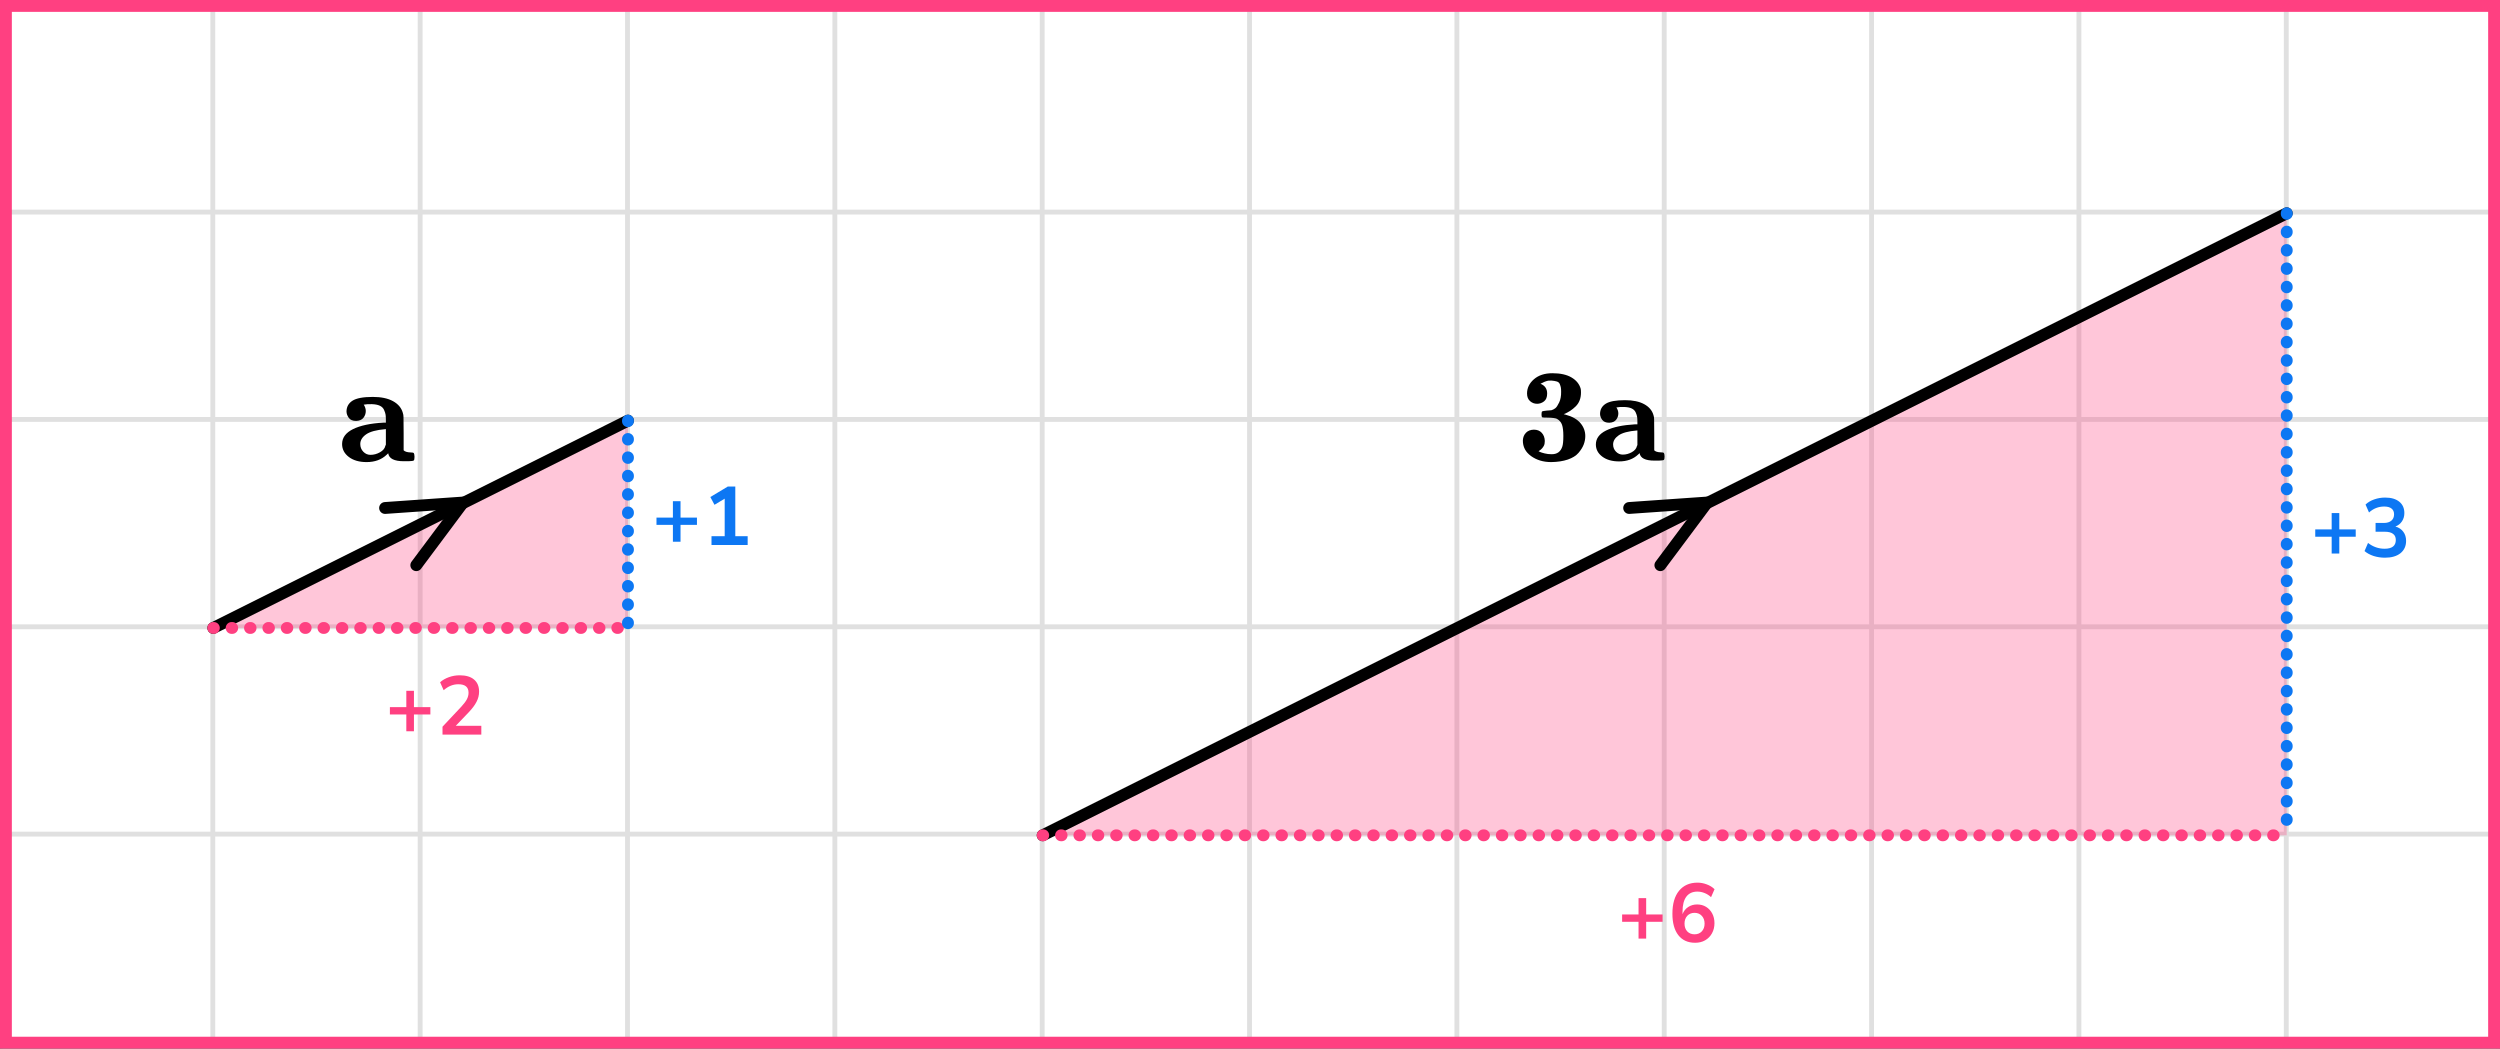 <?xml version="1.0" encoding="UTF-8"?> <svg xmlns="http://www.w3.org/2000/svg" width="422" height="177" viewBox="0 0 422 177" fill="none"><rect x="0" y="0" width="422" height="177" fill="#333333" stroke="none"/><mask id="mask0_2023:51940" style="mask-type:alpha" maskUnits="userSpaceOnUse" x="0" y="0" width="422" height="177"><rect width="422" height="177" fill="#C4C4C4"></rect></mask><g mask="url(#mask0_2023:51940)"><mask id="mask1_2023:51940" style="mask-type:alpha" maskUnits="userSpaceOnUse" x="-37" y="-298" width="500" height="494"><rect x="-37" y="-298" width="500" height="493.421" fill="white"></rect></mask><g mask="url(#mask1_2023:51940)"><rect x="-37" y="-298" width="501.645" height="493.421" fill="white"></rect><line x1="0.921" y1="202.418" x2="0.921" y2="-291.003" stroke="#E0E0E0" stroke-width="0.822"></line><line x1="35.922" y1="202.418" x2="35.922" y2="-291.003" stroke="#E0E0E0" stroke-width="0.82"></line><line x1="70.921" y1="202.418" x2="70.921" y2="-291.003" stroke="#E0E0E0" stroke-width="0.822"></line><line x1="105.921" y1="202.418" x2="105.921" y2="-291.003" stroke="#E0E0E0" stroke-width="0.822"></line><line x1="140.921" y1="202.418" x2="140.921" y2="-291.003" stroke="#E0E0E0" stroke-width="0.822"></line><line x1="175.922" y1="202.418" x2="175.922" y2="-291.003" stroke="#E0E0E0" stroke-width="0.82"></line><line x1="210.921" y1="202.418" x2="210.921" y2="-291.003" stroke="#E0E0E0" stroke-width="0.822"></line><line x1="245.921" y1="202.418" x2="245.921" y2="-291.003" stroke="#E0E0E0" stroke-width="0.822"></line><line x1="280.921" y1="202.418" x2="280.921" y2="-291.003" stroke="#E0E0E0" stroke-width="0.822"></line><line x1="315.922" y1="202.418" x2="315.922" y2="-291.003" stroke="#E0E0E0" stroke-width="0.82"></line><line x1="350.921" y1="202.418" x2="350.921" y2="-291.003" stroke="#E0E0E0" stroke-width="0.822"></line><line x1="385.921" y1="202.418" x2="385.921" y2="-291.003" stroke="#E0E0E0" stroke-width="0.822"></line><line x1="420.921" y1="202.418" x2="420.921" y2="-291.003" stroke="#E0E0E0" stroke-width="0.822"></line><line x1="466.289" y1="175.799" x2="-46.869" y2="175.799" stroke="#E0E0E0" stroke-width="0.82"></line><line x1="466.289" y1="140.8" x2="-46.869" y2="140.8" stroke="#E0E0E0" stroke-width="0.822"></line><line x1="466.289" y1="105.8" x2="-46.869" y2="105.8" stroke="#E0E0E0" stroke-width="0.822"></line><line x1="466.289" y1="70.8" x2="-46.869" y2="70.8" stroke="#E0E0E0" stroke-width="0.822"></line><line x1="466.289" y1="35.799" x2="-46.869" y2="35.799" stroke="#E0E0E0" stroke-width="0.82"></line><line x1="466.289" y1="0.8" x2="-46.869" y2="0.8" stroke="#E0E0E0" stroke-width="0.822"></line></g></g><path d="M106 71L36 106H106L106 71Z" fill="#FF4081" fill-opacity="0.3"></path><path d="M106 71L36 106" stroke="black" stroke-width="2" stroke-linecap="round" stroke-linejoin="round"></path><path d="M70.27 95.404L78.169 84.828L65.001 85.748" stroke="black" stroke-width="2" stroke-linecap="round" stroke-linejoin="round"></path><path d="M36 106H106" stroke="#FF4081" stroke-width="2" stroke-linecap="round" stroke-linejoin="round" stroke-dasharray="0.1 3"></path><path d="M106 71L106 106" stroke="#0D77F3" stroke-width="2" stroke-linecap="round" stroke-linejoin="round" stroke-dasharray="0.1 3"></path><path d="M113.586 91.44V88.598H110.814V87.366H113.586V84.608H114.874V87.366H117.646V88.598H114.874V91.44H113.586ZM120.101 92V90.516H122.327V84.174L120.605 85.21L119.905 83.894L122.845 82.13H124.119V90.516H126.205V92H120.101Z" fill="#0D77F3"></path><path d="M68.587 123.44V120.598H65.814V119.366H68.587V116.608H69.874V119.366H72.647V120.598H69.874V123.44H68.587ZM74.695 124V122.67L77.887 119.268C78.316 118.801 78.624 118.391 78.811 118.036C78.998 117.672 79.091 117.303 79.091 116.93C79.091 115.978 78.517 115.502 77.369 115.502C76.473 115.502 75.647 115.838 74.891 116.51L74.289 115.166C74.681 114.811 75.171 114.527 75.759 114.312C76.347 114.097 76.958 113.99 77.593 113.99C78.648 113.99 79.455 114.228 80.015 114.704C80.584 115.18 80.869 115.861 80.869 116.748C80.869 117.345 80.724 117.919 80.435 118.47C80.155 119.021 79.712 119.613 79.105 120.248L76.935 122.516H81.247V124H74.695Z" fill="#FF4081"></path><g clip-path="url(#clip0_2023:51940)"><path d="M58.49 69.492C58.49 68.694 58.823 68.078 59.489 67.647C60.155 67.216 61.302 67 62.929 67C64.338 67 65.477 67.24 66.345 67.719C67.213 68.198 67.763 68.853 67.995 69.684C68.072 69.908 68.111 70.155 68.111 70.427C68.111 70.699 68.119 71.609 68.134 73.159V76.011C68.351 76.235 68.739 76.354 69.296 76.37C69.606 76.37 69.792 76.41 69.854 76.49C69.916 76.57 69.955 76.778 69.97 77.113C69.97 77.465 69.924 77.672 69.831 77.736C69.738 77.8 69.444 77.84 68.948 77.856H68.553H68.181C66.539 77.856 65.656 77.409 65.531 76.514L65.276 76.754C64.408 77.585 63.277 78 61.883 78C60.643 78 59.644 77.712 58.885 77.137C58.126 76.562 57.746 75.835 57.746 74.956C57.746 73.886 58.358 73.047 59.582 72.44C60.806 71.833 62.518 71.466 64.718 71.338H65.136V70.858C65.136 70.523 65.121 70.243 65.09 70.02C65.059 69.796 64.974 69.524 64.834 69.205C64.695 68.885 64.455 68.646 64.114 68.486C63.773 68.326 63.324 68.238 62.766 68.222C62.208 68.206 61.79 68.23 61.511 68.294H61.395C61.627 68.662 61.743 69.021 61.743 69.373C61.743 69.804 61.612 70.187 61.348 70.523C61.085 70.858 60.674 71.034 60.117 71.05C59.543 71.05 59.133 70.882 58.885 70.547C58.637 70.211 58.505 69.86 58.49 69.492ZM60.814 74.956C60.814 75.468 60.984 75.899 61.325 76.251C61.666 76.602 62.069 76.778 62.533 76.778C63.091 76.778 63.626 76.634 64.137 76.346C64.648 76.059 64.951 75.699 65.043 75.268L65.136 75.052V72.44H65.067C63.533 72.568 62.441 72.864 61.79 73.327C61.139 73.79 60.814 74.333 60.814 74.956Z" fill="black"></path></g><path d="M386 36L176 141H386L386 36Z" fill="#FF4081" fill-opacity="0.3"></path><path d="M386 36L176 141" stroke="black" stroke-width="2" stroke-linecap="round" stroke-linejoin="round"></path><path d="M280.27 95.404L288.169 84.828L275.001 85.748" stroke="black" stroke-width="2" stroke-linecap="round" stroke-linejoin="round"></path><path d="M176 141H386" stroke="#FF4081" stroke-width="2" stroke-linecap="round" stroke-linejoin="round" stroke-dasharray="0.1 3"></path><path d="M386 36V141" stroke="#0D77F3" stroke-width="2" stroke-linecap="round" stroke-linejoin="round" stroke-dasharray="0.1 3"></path><path d="M393.586 93.44V90.598H390.814V89.366H393.586V86.608H394.874V89.366H397.646V90.598H394.874V93.44H393.586ZM402.579 94.14C401.907 94.14 401.263 94.042 400.647 93.846C400.04 93.641 399.536 93.365 399.135 93.02L399.723 91.648C400.563 92.301 401.496 92.628 402.523 92.628C403.783 92.628 404.413 92.133 404.413 91.144C404.413 90.677 404.254 90.332 403.937 90.108C403.629 89.875 403.176 89.758 402.579 89.758H400.997V88.274H402.411C402.934 88.274 403.349 88.148 403.657 87.896C403.965 87.635 404.119 87.275 404.119 86.818C404.119 86.389 403.974 86.062 403.685 85.838C403.405 85.614 402.994 85.502 402.453 85.502C401.482 85.502 400.628 85.838 399.891 86.51L399.303 85.166C399.695 84.793 400.185 84.503 400.773 84.298C401.361 84.093 401.972 83.99 402.607 83.99C403.634 83.99 404.432 84.223 405.001 84.69C405.57 85.147 405.855 85.787 405.855 86.608C405.855 87.14 405.72 87.607 405.449 88.008C405.178 88.409 404.81 88.699 404.343 88.876C404.912 89.035 405.356 89.329 405.673 89.758C405.99 90.178 406.149 90.691 406.149 91.298C406.149 92.175 405.832 92.871 405.197 93.384C404.562 93.888 403.69 94.14 402.579 94.14Z" fill="#0D77F3"></path><path d="M276.586 158.44V155.598H273.814V154.366H276.586V151.608H277.874V154.366H280.646V155.598H277.874V158.44H276.586ZM286.139 159.14C284.916 159.14 283.969 158.711 283.297 157.852C282.634 156.993 282.303 155.789 282.303 154.24C282.303 152.569 282.676 151.277 283.423 150.362C284.179 149.447 285.22 148.99 286.545 148.99C287.068 148.99 287.586 149.088 288.099 149.284C288.612 149.471 289.051 149.741 289.415 150.096L288.827 151.44C288.482 151.123 288.113 150.889 287.721 150.74C287.329 150.581 286.928 150.502 286.517 150.502C285.705 150.502 285.084 150.787 284.655 151.356C284.226 151.925 284.011 152.775 284.011 153.904V154.31C284.207 153.797 284.524 153.395 284.963 153.106C285.402 152.817 285.906 152.672 286.475 152.672C287.044 152.672 287.548 152.807 287.987 153.078C288.426 153.349 288.771 153.722 289.023 154.198C289.275 154.674 289.401 155.22 289.401 155.836C289.401 156.471 289.261 157.04 288.981 157.544C288.71 158.039 288.328 158.431 287.833 158.72C287.348 159 286.783 159.14 286.139 159.14ZM286.041 157.712C286.545 157.712 286.951 157.549 287.259 157.222C287.576 156.886 287.735 156.447 287.735 155.906C287.735 155.365 287.576 154.926 287.259 154.59C286.951 154.254 286.545 154.086 286.041 154.086C285.537 154.086 285.126 154.254 284.809 154.59C284.501 154.926 284.347 155.365 284.347 155.906C284.347 156.447 284.501 156.886 284.809 157.222C285.126 157.549 285.537 157.712 286.041 157.712Z" fill="#FF4081"></path><g clip-path="url(#clip1_2023:51940)"><path d="M257.764 66.423C257.764 65.493 258.154 64.689 258.933 64.013C259.712 63.338 260.748 63 262.041 63C263.393 63 264.474 63.24 265.282 63.721C266.09 64.201 266.605 64.839 266.825 65.635C266.855 65.785 266.869 65.996 266.869 66.266C266.869 67.227 266.575 68 265.987 68.586C265.4 69.171 264.723 69.614 263.959 69.914L264.29 70.004C265.407 70.305 266.237 70.778 266.781 71.423C267.325 72.069 267.597 72.797 267.597 73.608C267.597 74.089 267.509 74.562 267.332 75.027C267.156 75.493 266.862 75.966 266.45 76.446C266.039 76.926 265.436 77.302 264.643 77.572C263.849 77.842 262.916 77.985 261.843 78C260.52 78 259.388 77.662 258.448 76.987C257.507 76.311 257.044 75.425 257.059 74.329C257.088 73.803 257.265 73.375 257.588 73.045C257.911 72.715 258.352 72.542 258.911 72.527C259.484 72.527 259.932 72.707 260.256 73.068C260.579 73.428 260.748 73.886 260.763 74.441C260.763 74.607 260.748 74.764 260.719 74.914C260.689 75.065 260.638 75.2 260.564 75.32C260.491 75.44 260.417 75.545 260.344 75.635C260.27 75.725 260.197 75.8 260.123 75.86C260.05 75.92 259.984 75.973 259.925 76.018C259.866 76.063 259.807 76.101 259.748 76.131L259.704 76.153C259.704 76.168 259.785 76.213 259.947 76.288C260.109 76.363 260.373 76.446 260.741 76.536C261.108 76.626 261.483 76.671 261.865 76.671H261.953C262.85 76.671 263.437 76.243 263.717 75.387C263.834 75.042 263.893 74.441 263.893 73.586C263.893 72.775 263.82 72.152 263.673 71.716C263.526 71.281 263.239 70.943 262.813 70.703C262.563 70.583 262.071 70.515 261.336 70.5C260.792 70.5 260.469 70.485 260.366 70.455C260.263 70.425 260.211 70.297 260.211 70.072V69.914C260.211 69.644 260.248 69.487 260.322 69.441C260.395 69.396 260.66 69.351 261.115 69.306C261.218 69.306 261.328 69.299 261.446 69.284C261.564 69.269 261.659 69.261 261.733 69.261C261.806 69.261 261.865 69.254 261.909 69.239C262.144 69.164 262.357 69.051 262.548 68.901C262.739 68.751 262.952 68.428 263.188 67.932C263.423 67.437 263.533 66.829 263.518 66.108C263.518 65.823 263.504 65.598 263.474 65.432C263.445 65.267 263.386 65.072 263.298 64.847C263.21 64.622 263.041 64.472 262.791 64.396C262.541 64.321 262.232 64.269 261.865 64.239C261.6 64.239 261.417 64.246 261.314 64.261C260.917 64.351 260.491 64.524 260.035 64.779C260.785 65.08 261.159 65.628 261.159 66.423C261.159 67.039 260.983 67.482 260.63 67.752C260.278 68.022 259.888 68.158 259.462 68.158C259.006 68.158 258.609 68.007 258.271 67.707C257.933 67.407 257.764 66.979 257.764 66.423Z" fill="black"></path><path d="M270.088 69.891C270.088 69.141 270.404 68.562 271.036 68.157C271.668 67.752 272.756 67.549 274.299 67.549C275.636 67.549 276.717 67.774 277.54 68.225C278.363 68.675 278.884 69.291 279.105 70.071C279.178 70.282 279.215 70.514 279.215 70.77C279.215 71.025 279.223 71.881 279.237 73.337V76.017C279.443 76.228 279.81 76.34 280.339 76.355C280.633 76.355 280.81 76.393 280.869 76.468C280.927 76.543 280.964 76.738 280.979 77.053C280.979 77.384 280.935 77.579 280.847 77.639C280.758 77.699 280.479 77.737 280.009 77.752H279.634H279.281C277.723 77.752 276.886 77.331 276.768 76.49L276.526 76.716C275.703 77.496 274.63 77.887 273.307 77.887C272.131 77.887 271.183 77.616 270.463 77.076C269.743 76.535 269.383 75.852 269.383 75.026C269.383 74.02 269.963 73.232 271.124 72.662C272.285 72.091 273.91 71.746 275.996 71.626H276.393V71.175C276.393 70.86 276.379 70.597 276.349 70.387C276.32 70.177 276.239 69.921 276.107 69.621C275.974 69.321 275.747 69.095 275.423 68.945C275.1 68.795 274.674 68.713 274.145 68.698C273.616 68.683 273.219 68.705 272.954 68.765H272.844C273.064 69.11 273.175 69.448 273.175 69.779C273.175 70.184 273.05 70.544 272.8 70.86C272.55 71.175 272.161 71.34 271.631 71.355C271.088 71.355 270.698 71.198 270.463 70.882C270.228 70.567 270.103 70.237 270.088 69.891ZM272.293 75.026C272.293 75.507 272.455 75.912 272.778 76.243C273.101 76.573 273.483 76.738 273.924 76.738C274.453 76.738 274.96 76.603 275.445 76.333C275.93 76.062 276.217 75.725 276.305 75.319L276.393 75.116V72.662H276.327C274.872 72.782 273.836 73.059 273.219 73.495C272.601 73.93 272.293 74.441 272.293 75.026Z" fill="black"></path></g><rect x="1" y="1" width="420" height="175" stroke="#FF4081" stroke-width="2"></rect><defs><clipPath id="clip0_2023:51940"><rect width="13" height="11" fill="white" transform="translate(57 67)"></rect></clipPath><clipPath id="clip1_2023:51940"><rect width="25" height="15" fill="white" transform="translate(256 63)"></rect></clipPath></defs></svg> 